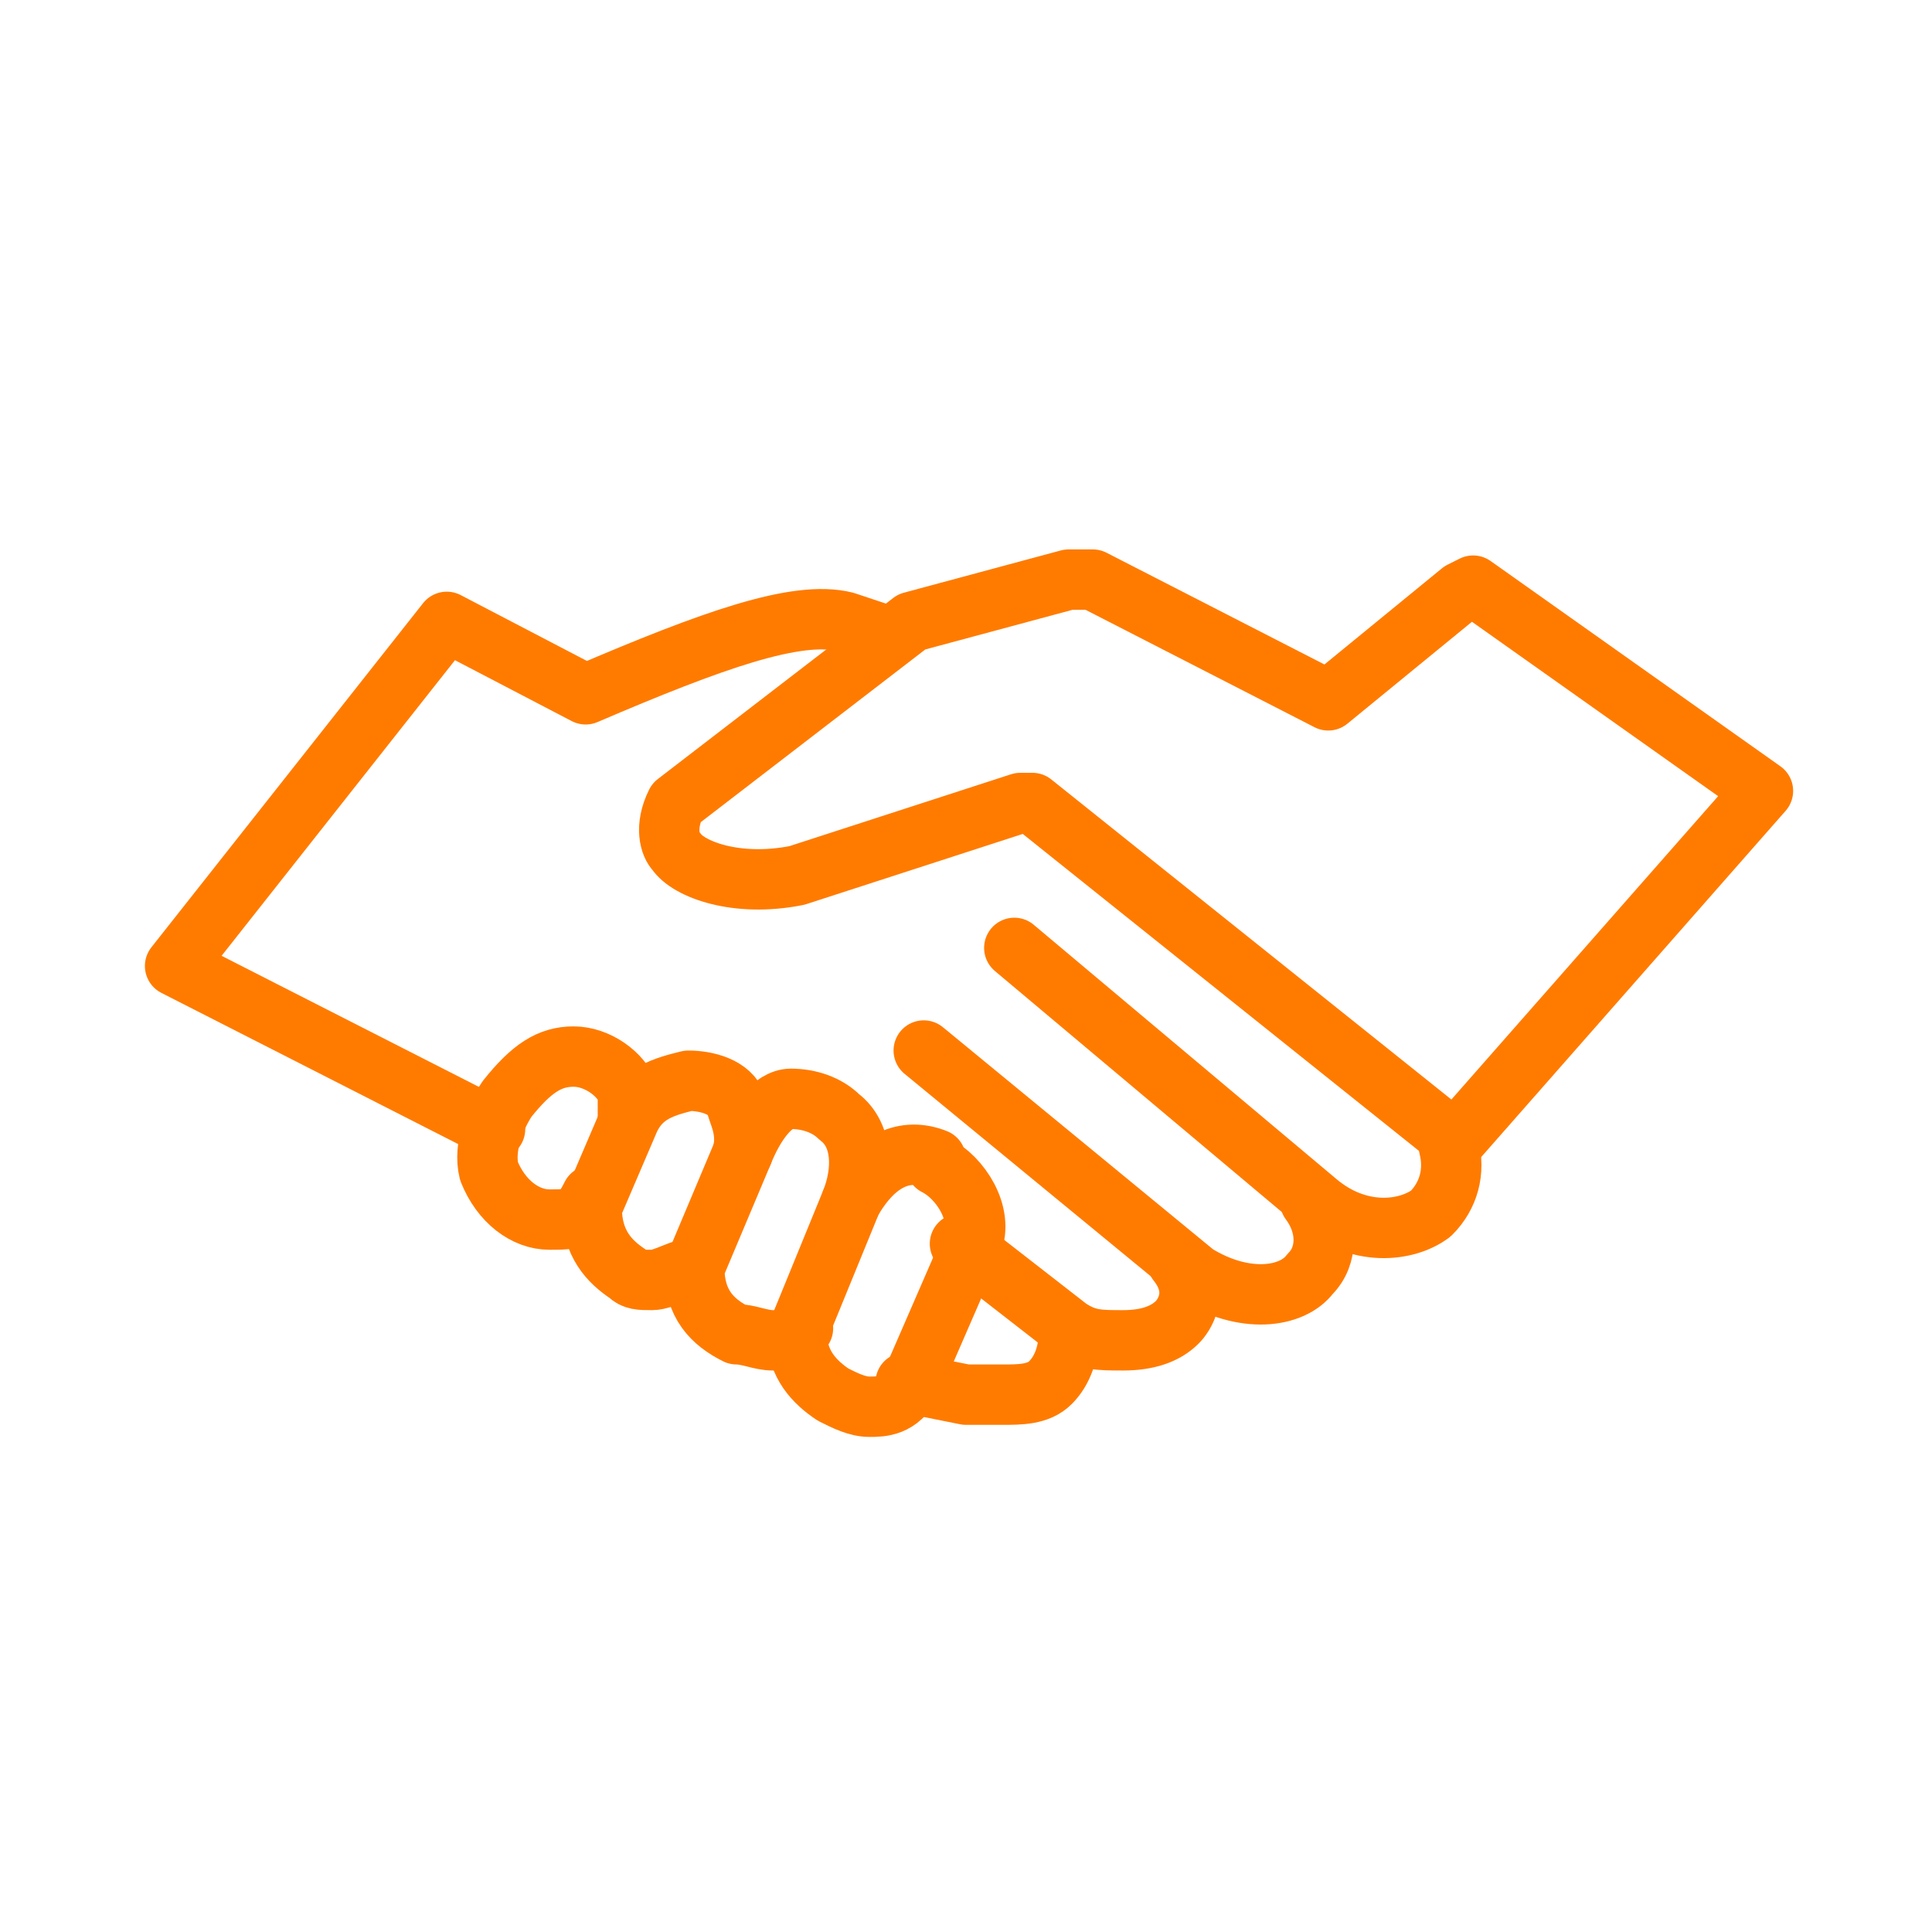 <?xml version="1.0" encoding="UTF-8"?>
<svg id="Layer_1" xmlns="http://www.w3.org/2000/svg" version="1.1" viewBox="0 0 32 32">
  <!-- Generator: Adobe Illustrator 29.8.2, SVG Export Plug-In . SVG Version: 2.1.1 Build 3)  -->
  <defs>
    <style>
      .st0 {
        fill: none;
        stroke: #ff7b00;
        stroke-linecap: round;
        stroke-linejoin: round;
      }
    </style>
  </defs>
  <path class="st0" d="M24.2,9.8l-2.2,1.8-3.9-2c-.1,0-.3,0-.4,0l-2.6.7-3.9,3h0c-.2.4-.1.7,0,.8.2.3,1,.6,2,.4l3.7-1.2c0,0,.1,0,.2,0l7,5.6,5.1-5.8-4.8-3.4h0Z"/>
  <path class="st0" d="M16.8,15.7l5,4.2c.7.6,1.5.5,1.9.2.3-.3.4-.7.3-1.1"/>
  <path class="st0" d="M15.3,17.4l4.5,3.7c.8.5,1.6.4,1.9,0,.3-.3.3-.8,0-1.2"/>
  <path class="st0" d="M19.5,20.9c.4.5.1.9,0,1-.2.2-.5.3-.9.3s-.6,0-.9-.2l-1.8-1.4"/>
  <path class="st0" d="M15,22.9l1,.2c.2,0,.4,0,.6,0,.3,0,.6,0,.8-.2.2-.2.3-.5.3-.8"/>
  <path class="st0" d="M15.5,19.2c-.5-.2-1,0-1.4.7l-.9,2.2h0c0,.5.3.8.6,1,.2.1.4.2.6.2s.5,0,.7-.4l1-2.3c.2-.5-.2-1.1-.6-1.3h0Z"/>
  <path class="st0" d="M14.1,19.9c.2-.5.2-1.1-.2-1.4-.2-.2-.5-.3-.8-.3-.3,0-.6.4-.8.9l-.8,1.9c0,.6.3.9.7,1.1.2,0,.4.1.6.1s.3,0,.5-.2"/>
  <path class="st0" d="M11.5,21c-.2,0-.5.2-.7.2s-.3,0-.4-.1c-.3-.2-.6-.5-.6-1.1l.6-1.4c.2-.5.6-.6,1-.7.3,0,.7.1.8.4,0,.1.2.4.1.8"/>
  <path class="st0" d="M10.4,18.5c0-.1,0-.3,0-.4-.1-.3-.5-.6-.9-.6-.4,0-.7.2-1.1.7-.2.3-.4.8-.3,1.2.2.5.6.8,1,.8s.5,0,.7-.4"/>
  <path class="st0" d="M8.2,18.7l-5.3-2.7,4.5-5.7,2.3,1.2c2.1-.9,3.5-1.4,4.3-1.2l.6.2"/>
</svg>
